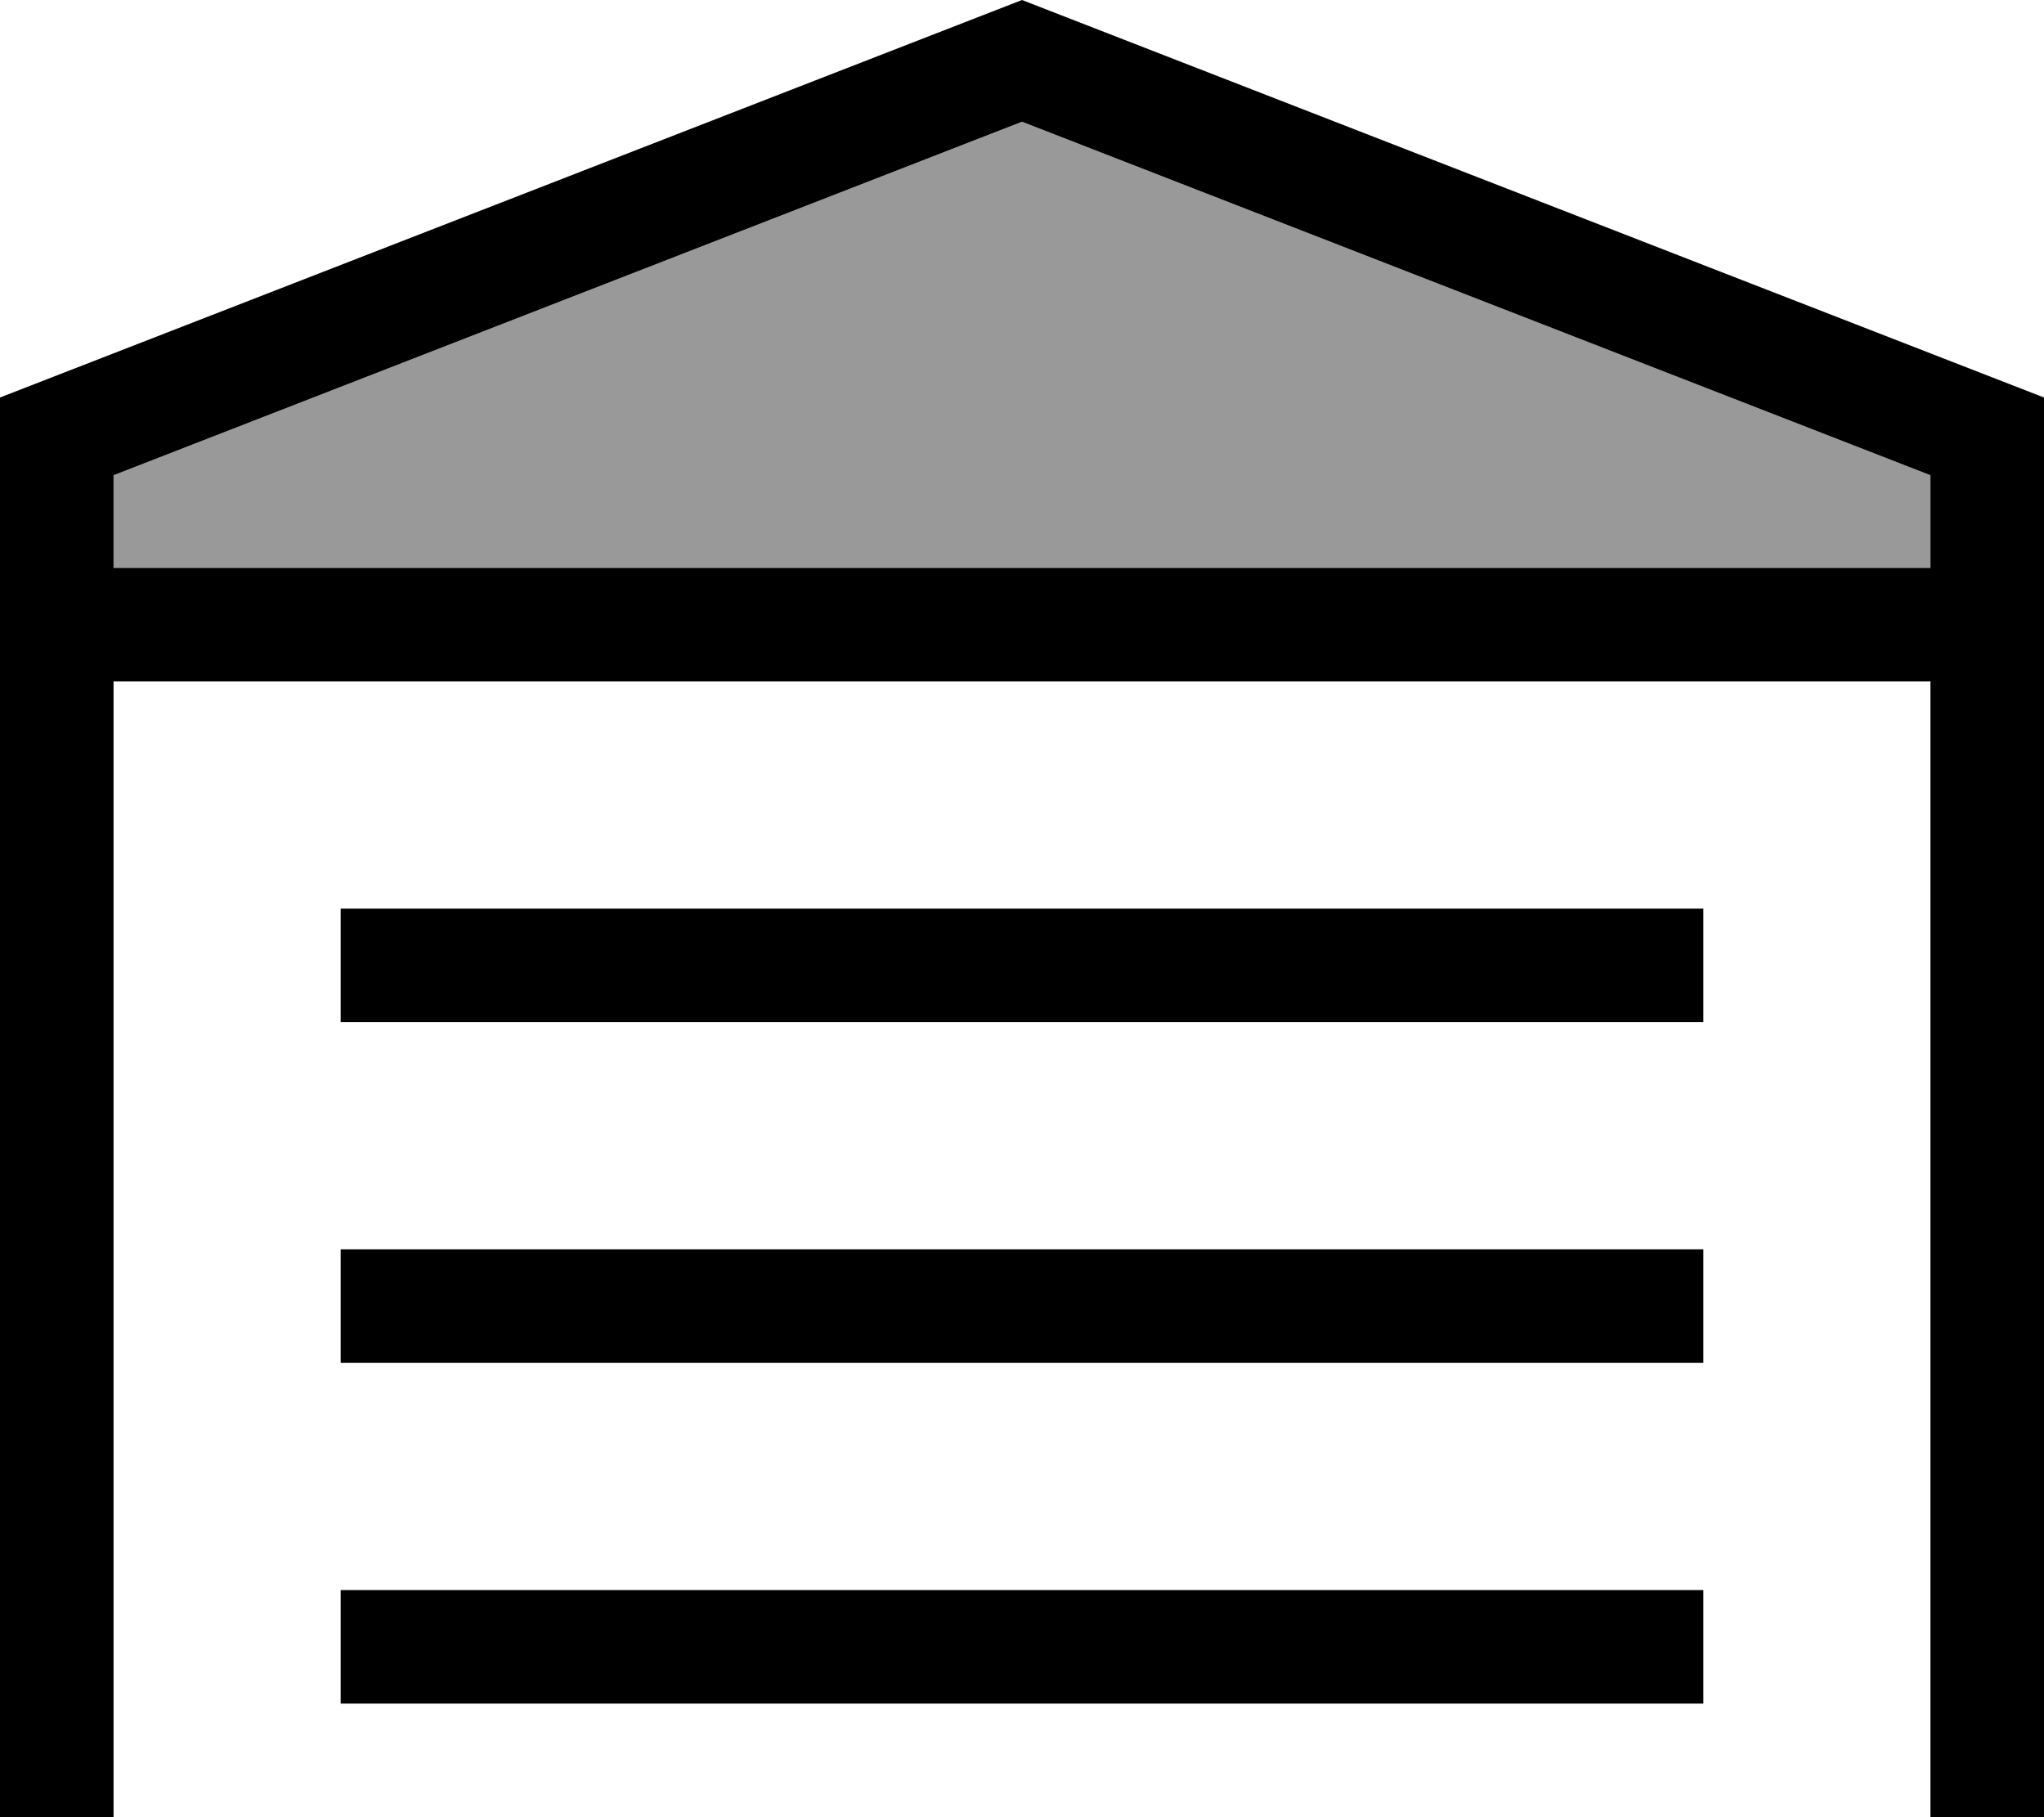 <svg xmlns="http://www.w3.org/2000/svg" viewBox="0 0 576 512"><!--! Font Awesome Pro 7.0.0 by @fontawesome - https://fontawesome.com License - https://fontawesome.com/license (Commercial License) Copyright 2025 Fonticons, Inc. --><path style="fill:currentColor;opacity:.4" d="M32 133.9l0 26.1 512 0 0-26.1-256-99.6-256 99.6z"/><path style="fill:currentColor;opacity:1" d="M544 192l-512 0 0 320-32 0 0-400 288-112 288 112 0 400-32 0 0-320zm0-32l0-26.1-256-99.6-256 99.6 0 26.1 512 0zM480 288l-384 0 0-32 384 0 0 32zm0 64l0 32-384 0 0-32 384 0zm0 128l-384 0 0-32 384 0 0 32z"/></svg>